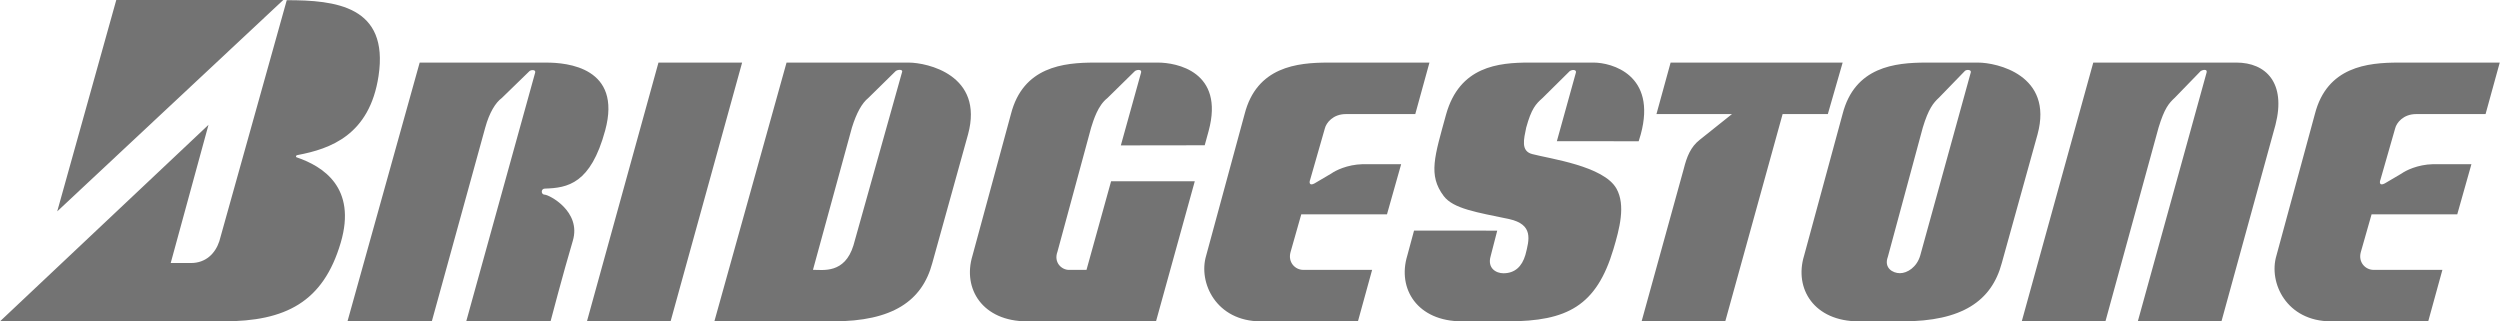 <svg width="7196" height="925" viewBox="0 0 7196 925" fill="none" xmlns="http://www.w3.org/2000/svg">
<path fill-rule="evenodd" clip-rule="evenodd" d="M4536.16 208.652L4481.26 406.417L4716.74 406.571L4722.73 386.802C4769.33 215.216 4639.21 180.118 4586.78 180.118H4402.3C4312.91 180.118 4201.25 190.852 4162.45 329.311C4129.43 450.163 4110.05 503.832 4155.61 564.297C4183.33 600.938 4250.79 611.093 4343.99 630.553C4413.92 646.152 4402.3 689.048 4390.64 733.914C4380.87 767.042 4360.52 786.579 4327.47 786.579C4306.12 786.579 4280.87 771.907 4290.56 737.814L4309.63 663.874L4070.17 663.72L4050.71 735.845C4021.56 831.368 4079.86 924.922 4208.01 924.922H4340.06C4510.95 924.922 4595.31 880.443 4644.04 717.312C4661.49 658.816 4679.83 590.745 4652.77 542.829C4615.89 477.461 4461.26 457.036 4410.02 443.406C4377.08 434.603 4386.16 400.664 4392.99 367.42C4407.93 312.901 4420.71 299.117 4439.87 282.283L4518.13 204.868C4525.58 199.617 4537.98 200.157 4536.16 208.652ZM855.347 453.368C928.553 478.658 1027.63 539.2 980.755 698.547C930.291 870.095 821.485 924.961 642.794 924.961H0L600.129 359.311L491.362 757.081H549.626C592.33 757.081 619.55 729.744 631.211 694.647L825.423 0.539C965.233 0.539 1120.22 16.64 1089.56 218.922C1063.81 388.772 951.025 428.425 856.737 446.263C850.636 447.035 850.636 452.866 855.347 453.368Z" fill="#737373"/>
<path fill-rule="evenodd" clip-rule="evenodd" d="M815.308 0L164.715 608.392L334.68 0H815.308Z" fill="#737373"/>
<path fill-rule="evenodd" clip-rule="evenodd" d="M1689.46 924.921L1895.33 180.156H2136.11L1930.23 924.921H1689.46ZM4892.31 402.555L4985.36 328.344H4767.94L4808.71 180.117H5303.9L5261.23 328.344H5131.08L4966.01 924.921H4725.2L4846.44 486.263C4855.28 451.166 4866.17 423.134 4892.31 402.555ZM6351.49 208.651L6153.49 924.921H6394.27L6549.68 359.542C6580.72 238.651 6522.5 180.117 6436.97 180.117H6025.27L5819.43 924.921H6060.29L6213.22 367.226C6230.21 311.51 6242.84 297.147 6260.02 281.239L6334.77 204.21C6340.83 200.658 6354.31 198.187 6351.49 208.651ZM3783.44 528.078L3832.28 499.313C3843.71 491.128 3877.65 473.637 3922.36 472.595H4033.1L3992.29 616.884H3745.6L3714.56 726.114C3706.76 755.342 3728.19 776.81 3751.43 776.81H3949.51L3908.69 924.96H3629.07C3500.89 924.96 3448.45 813.838 3471.77 735.882L3582.47 328.383C3617.41 191.894 3733.94 180.156 3823.25 180.156H4114.53L4073.72 328.383H3873.79C3836.84 328.383 3817.46 353.712 3813.56 369.311L3771.16 517.267C3767.92 525.26 3768.81 535.762 3783.44 528.078ZM3284.55 208.651L3226.21 418.501L3467.64 418.153L3478.88 377.11C3525.48 205.523 3385.71 180.156 3333.24 180.156H3150.68C3061.34 180.156 2944.81 191.894 2909.87 328.383L2799.17 735.882C2770.06 831.406 2828.28 924.96 2956.47 924.96H3327.45L3439.07 521.669H3198.18L3127.36 776.848H3076.9C3055.55 776.848 3032.23 755.342 3043.89 724.183L3140.72 367.303C3147.79 344.947 3160.14 303.672 3187.48 282.359L3265.94 205.33C3270.11 200.658 3287.37 198.187 3284.55 208.651ZM1540.46 208.844L1341.96 924.96H1584.7C1584.7 924.96 1621 786.347 1648.8 693.024C1674.05 608.196 1579.88 560.434 1568.22 560.434C1556.52 560.434 1556.52 542.866 1568.22 542.866C1634.2 540.897 1700.27 529.198 1742 375.179C1791.12 193.978 1631.89 180.194 1573.04 180.194H1207.98L1000.17 924.998H1242.92L1396.67 367.496C1408.68 323.711 1426.44 295.255 1444.47 282.05L1523.39 205.33C1527.41 200.658 1542.85 199.461 1540.46 208.844ZM6864.13 528.078L6912.97 499.313C6924.4 491.128 6958.41 473.637 7003.05 472.595H7113.75L7072.97 616.884H6826.36L6795.24 726.114C6787.52 755.342 6808.87 776.81 6832.12 776.81H7030.19L6989.38 924.96H6709.8C6581.57 924.96 6529.14 813.838 6552.42 735.882L6663.12 328.383C6698.06 191.894 6814.63 180.156 6903.97 180.156H7195.25L7154.44 328.383H6954.44C6917.52 328.383 6898.06 353.712 6894.28 369.311L6851.89 517.267C6848.6 525.26 6849.45 535.762 6864.13 528.078ZM2615.5 180.156H2263.99L2056.22 924.96H2398C2568.9 924.96 2654.34 866.503 2683.49 757.311L2786.39 386.878C2833.03 215.253 2667.93 180.156 2615.5 180.156ZM2596.23 208.496L2456.54 706.422C2431.33 788.316 2369.2 776.655 2340.05 776.655L2452.25 367.032C2465.38 324.985 2480.86 296.954 2499.63 281.741L2577.62 205.098C2583.76 199.461 2600.94 198.959 2596.23 208.496ZM5693.95 180.156H5544.37C5455.1 180.156 5338.53 191.894 5303.63 328.383L5192.89 735.882C5163.74 831.406 5222.04 924.96 5350.19 924.96H5476.45C5647.34 924.96 5732.75 866.503 5761.9 757.311L5864.84 386.878C5911.48 215.253 5746.38 180.156 5693.95 180.156ZM5672.75 208.265L5527.11 735.728C5517.42 768.856 5490.23 786.347 5468.81 786.347C5447.45 786.347 5422.24 770.825 5433.9 739.55L5534.6 367.11C5550.85 313.402 5564.95 295.988 5581.2 281.085L5655.91 204.017C5661.13 199.461 5674.72 200.465 5672.75 208.265Z" fill="#737373"/>
</svg>
